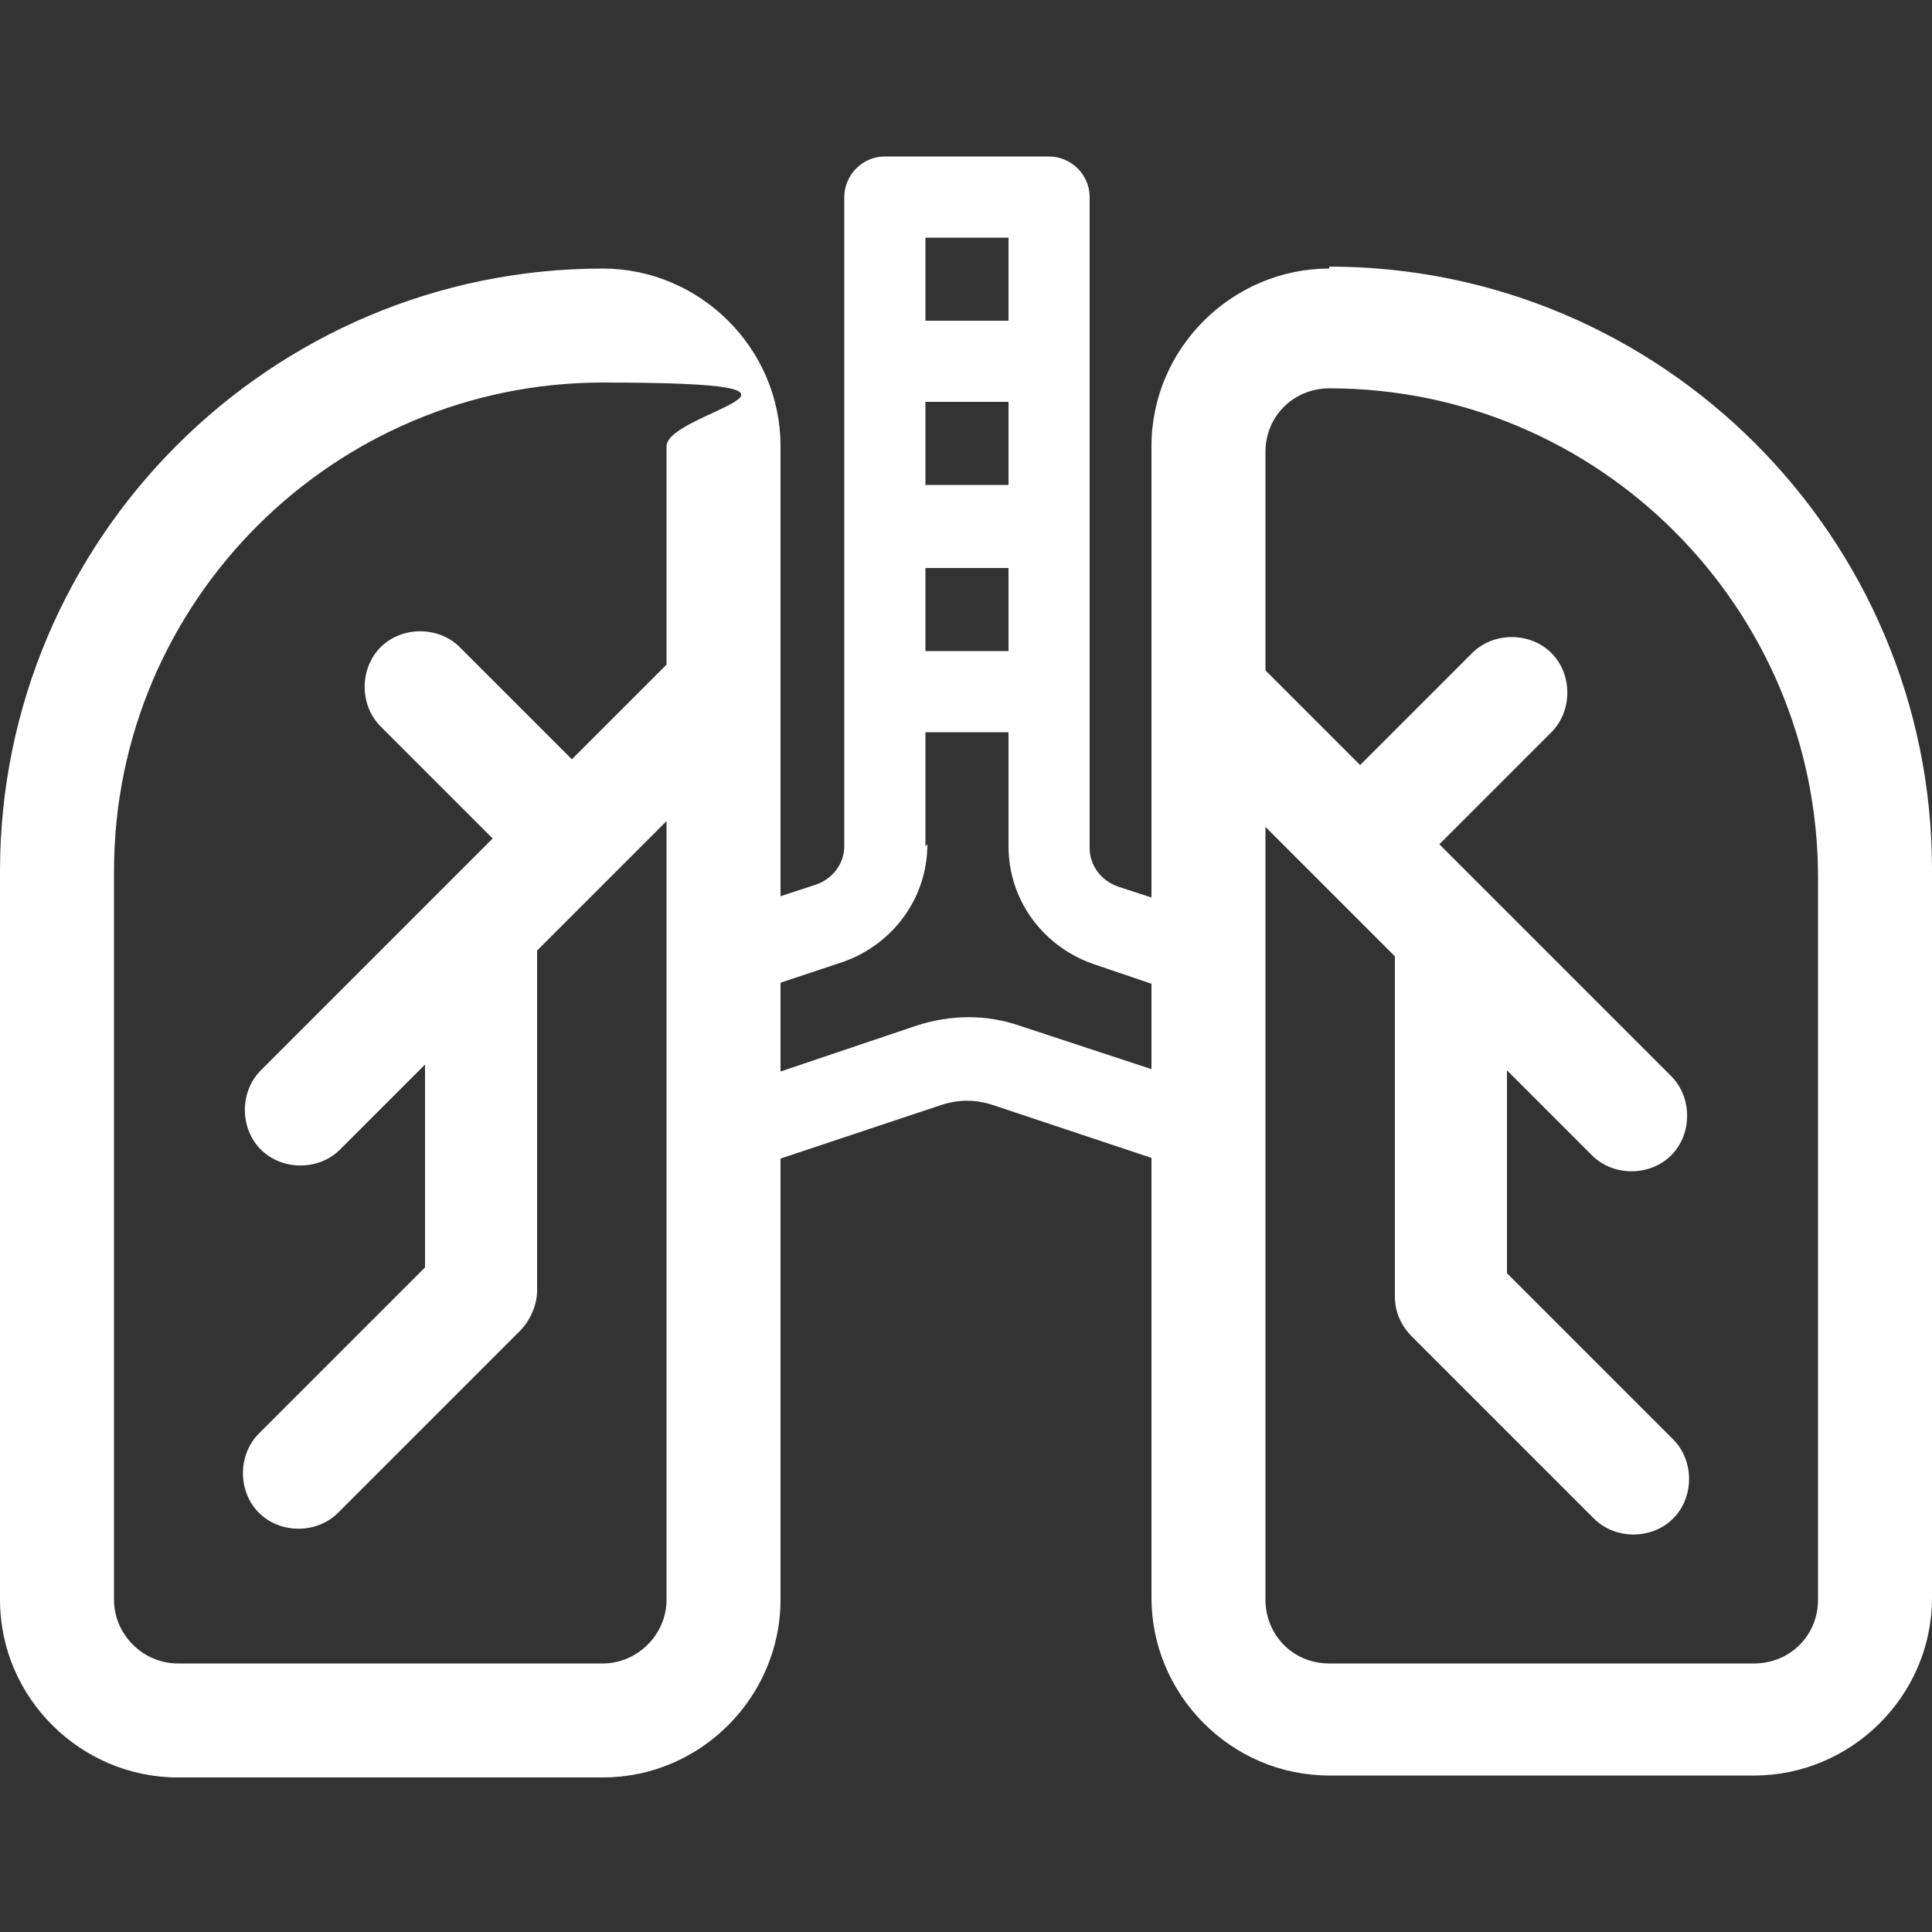<?xml version="1.0" encoding="UTF-8"?>
<svg id="Capa_1" data-name="Capa 1" xmlns="http://www.w3.org/2000/svg" version="1.1" viewBox="0 0 100 100">
  <rect x="0" y="0" width="100" height="100" fill="#333333" stroke="none"/>
  <defs>
    <style>
      .cls-1 {
        fill: #fff;
        stroke-width: 0px;
      }
    </style>
  </defs>
  <path class="cls-1" d="M60.7,59.1c0-1.1.1-2.2.3-3.3l-8.2-2.7c-1.7-.6-3.6-.6-5.4,0l-8.6,2.9c.3,1.4.6,2.8.9,4.2l9-3c.9-.3,1.8-.3,2.7,0l9,3c0-.3.2-.7.3-1Z"/>
  <path class="cls-1" d="M47.9,43.8v-5.9h4.3v5.9c0,2.8,1.8,5.2,4.4,6.1l5.3,1.8c.3-1.4.6-2.8.9-4.2l-4.9-1.6c-.9-.3-1.5-1.1-1.5-2V10.2c0-1.2-1-2.1-2.1-2.1h-8.5c-1.2,0-2.1,1-2.1,2.1v33.6c0,.9-.6,1.7-1.5,2l-5.2,1.7c.3.9.6,1.9.7,2.9,0,.4.1.8.2,1.3l5.7-1.9c2.6-.9,4.4-3.3,4.4-6.1ZM47.9,12.3h4.3v4.3h-4.3v-4.3ZM47.9,20.8h4.3v4.3h-4.3v-4.3ZM47.9,29.4h4.3v4.3h-4.3v-4.3Z"/>
  <path class="cls-1" d="M68.8,13.9c-5,0-9.2,4.1-9.2,9.2v59.6c0,5,4.1,9.2,9.2,9.2h22c5,0,9.2-4.1,9.2-9.2v-37.7c0-17.2-14-31.2-31.2-31.2ZM94.1,82.8c0,1.9-1.5,3.3-3.3,3.3h-22c-1.9,0-3.3-1.5-3.3-3.3v-40l6.7,6.7v17.6c0,.8.3,1.5.9,2.1l9.4,9.4c1.1,1.1,3,1.1,4.1,0,1.1-1.1,1.1-3,0-4.1l-8.6-8.6v-10.5l4.4,4.4c1.1,1.1,3,1.1,4.1,0,1.1-1.1,1.1-3,0-4.1l-12-12,5.8-5.8c1.1-1.1,1.1-3,0-4.1-1.1-1.1-3-1.1-4.1,0l-5.8,5.8-4.9-4.9v-11.3c0-1.9,1.5-3.3,3.3-3.3,14,0,25.3,11.4,25.3,25.3v37.7Z"/>
  <path class="cls-1" d="M40.4,23.1c0-5.1-4.2-9.2-9.2-9.2C14,13.9,0,27.9,0,45.1v37.7c0,5.1,4.2,9.2,9.2,9.2h22c5.1,0,9.2-4.2,9.2-9.2V23.1ZM34.5,82.8h0c0,1.8-1.5,3.3-3.3,3.3H9.2c-1.8,0-3.3-1.5-3.3-3.3v-37.7c0-14,11.4-25.3,25.3-25.3s3.3,1.5,3.3,3.3v11.3l-4.9,4.9-5.8-5.8c-1.1-1.1-3-1.1-4.1,0-1.1,1.1-1.1,3,0,4.1l5.8,5.8-12,12c-1.1,1.1-1.1,3,0,4.1,1.1,1.1,3,1.1,4.1,0l4.4-4.4v10.5l-8.6,8.6c-1.1,1.1-1.1,3,0,4.1,1.1,1.1,3,1.1,4.1,0l9.4-9.4c.5-.5.9-1.3.9-2.1v-17.6l6.7-6.7v40Z"/>
</svg>